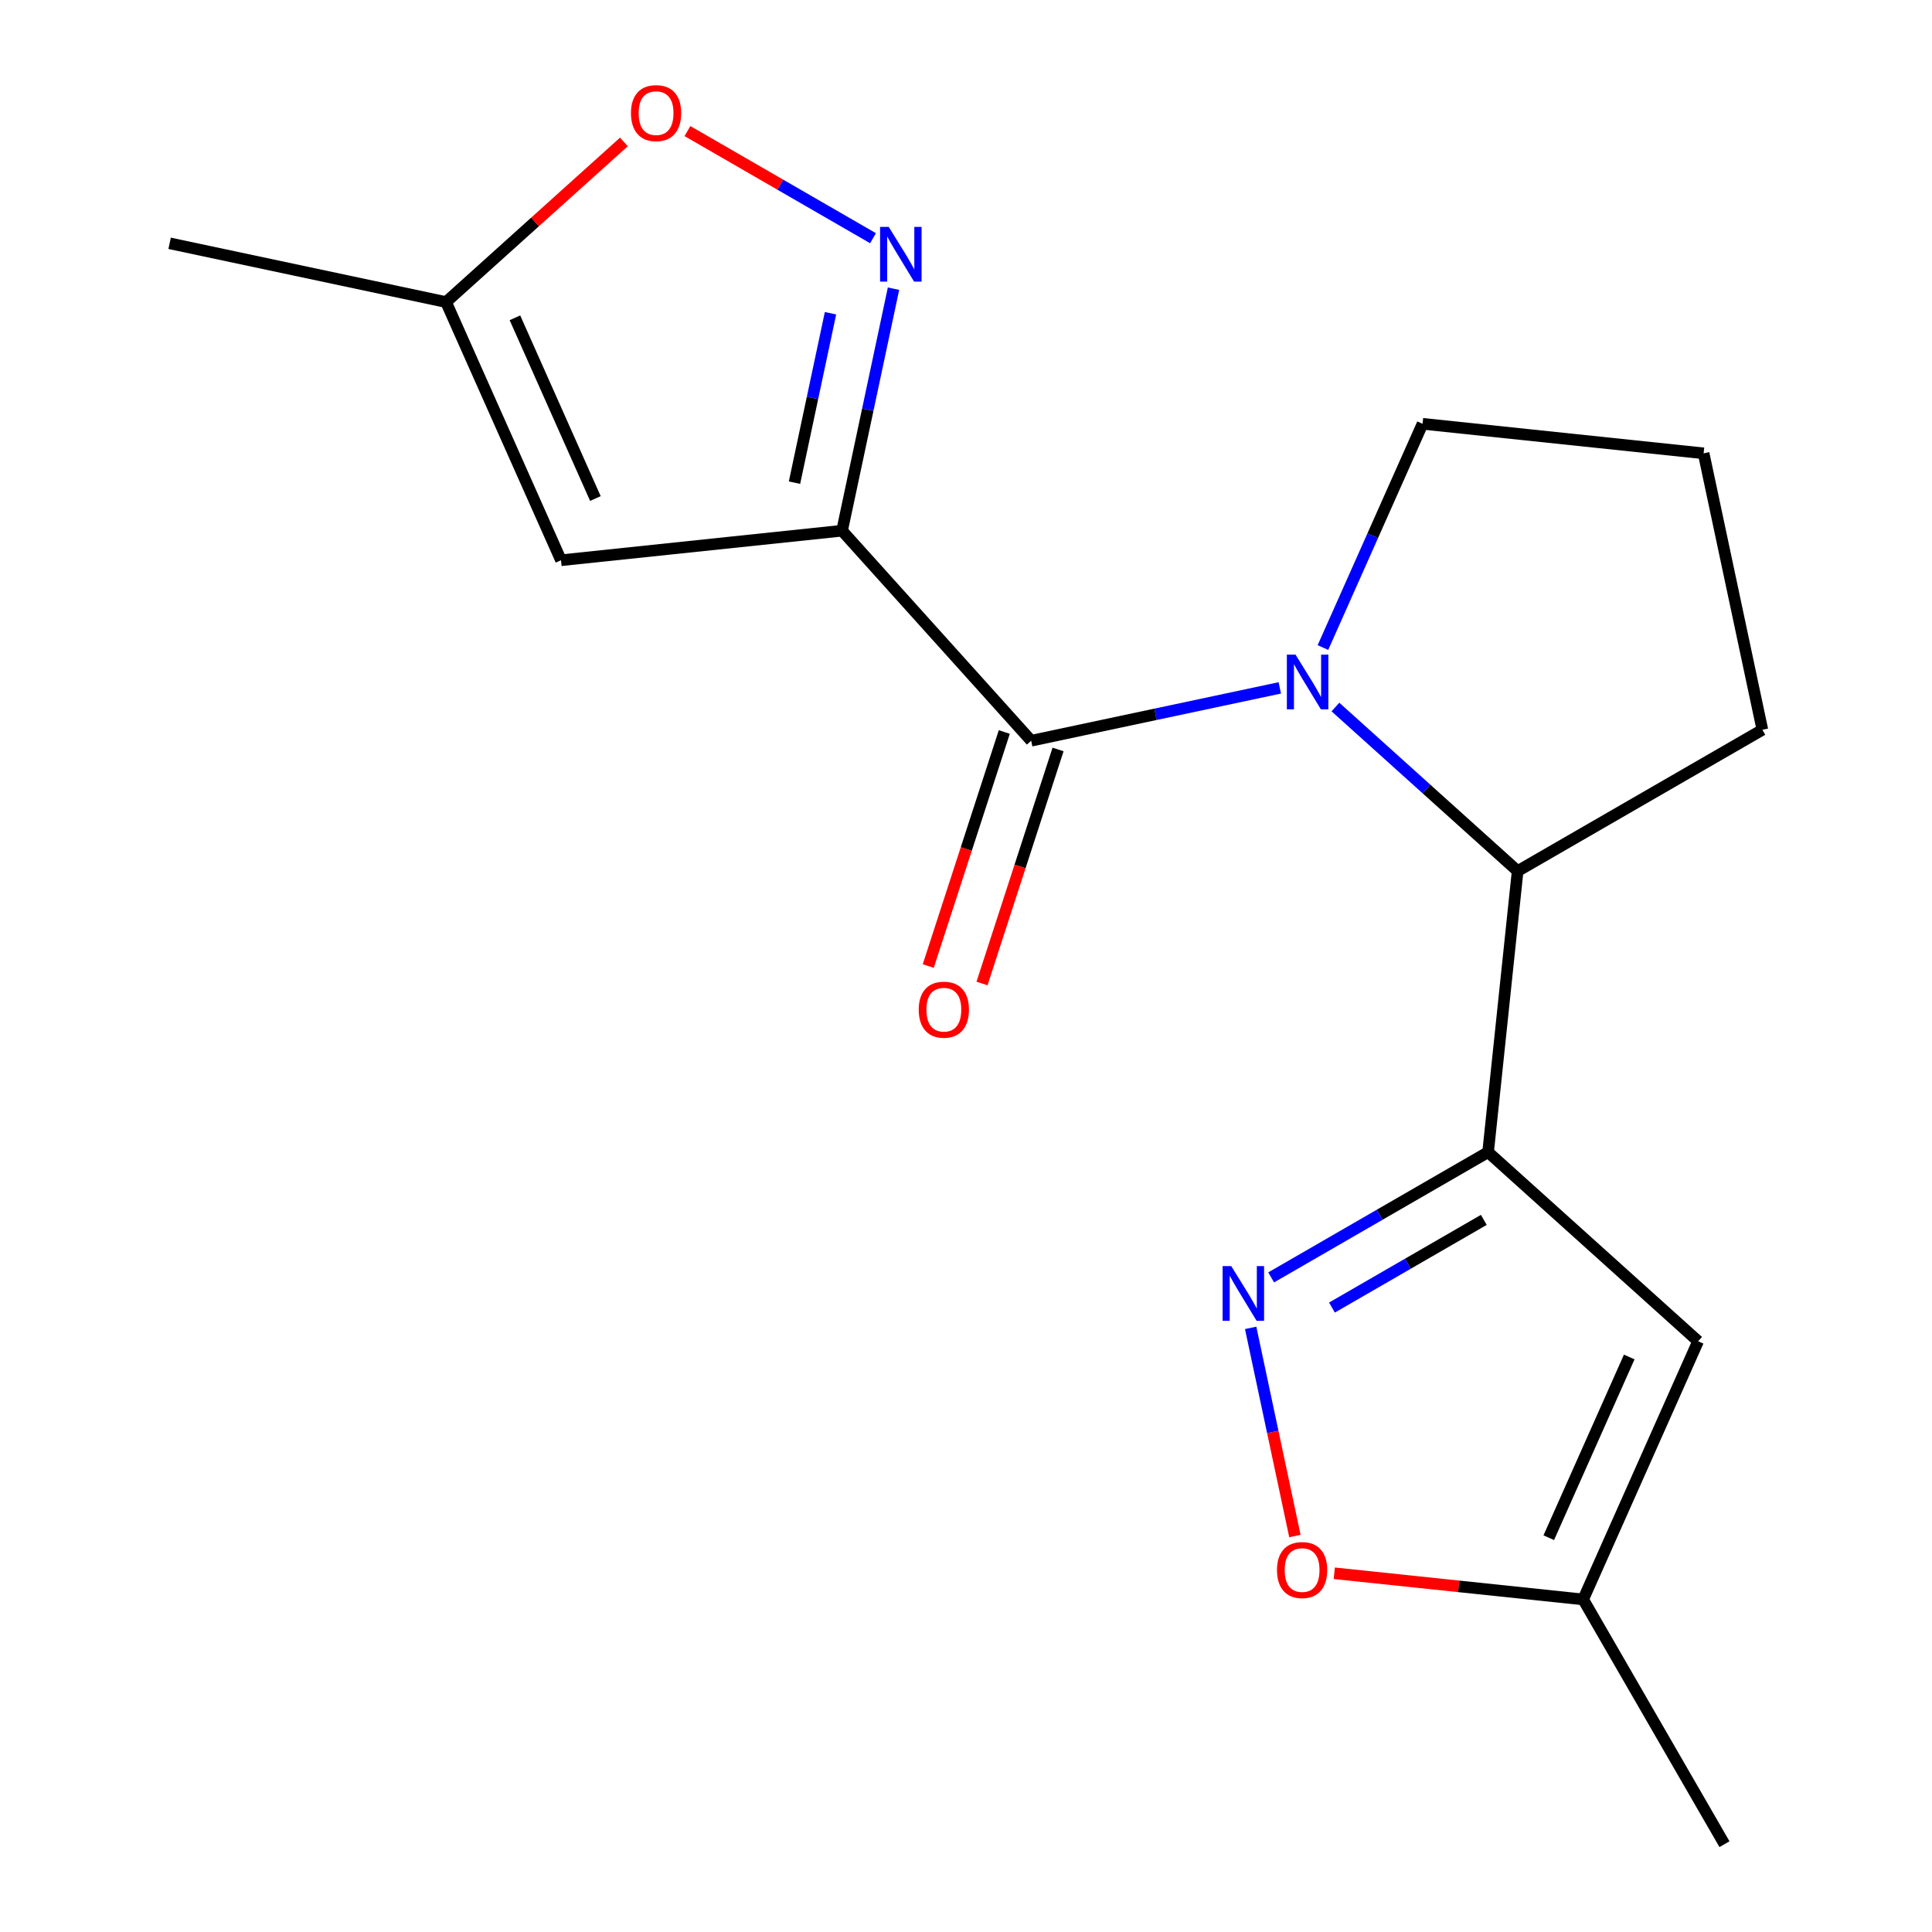<?xml version='1.0' encoding='iso-8859-1'?>
<svg version='1.1' baseProfile='full'
              xmlns='http://www.w3.org/2000/svg'
                      xmlns:rdkit='http://www.rdkit.org/xml'
                      xmlns:xlink='http://www.w3.org/1999/xlink'
                  xml:space='preserve'
width='1000px' height='1000px' viewBox='0 0 1000 1000'>
<!-- END OF HEADER -->
<rect style='opacity:1.0;fill:#FFFFFF;stroke:none' width='1000' height='1000' x='0' y='0'> </rect>
<path class='bond-1' d='M 435.853,274.694 L 533.734,383.402' style='fill:none;fill-rule:evenodd;stroke:#000000;stroke-width:6px;stroke-linecap:butt;stroke-linejoin:miter;stroke-opacity:1' />
<path class='bond-3' d='M 435.853,274.694 L 449.166,212.061' style='fill:none;fill-rule:evenodd;stroke:#000000;stroke-width:6px;stroke-linecap:butt;stroke-linejoin:miter;stroke-opacity:1' />
<path class='bond-3' d='M 449.166,212.061 L 462.479,149.427' style='fill:none;fill-rule:evenodd;stroke:#0000FF;stroke-width:6px;stroke-linecap:butt;stroke-linejoin:miter;stroke-opacity:1' />
<path class='bond-3' d='M 411.23,249.822 L 420.549,205.978' style='fill:none;fill-rule:evenodd;stroke:#000000;stroke-width:6px;stroke-linecap:butt;stroke-linejoin:miter;stroke-opacity:1' />
<path class='bond-3' d='M 420.549,205.978 L 429.868,162.135' style='fill:none;fill-rule:evenodd;stroke:#0000FF;stroke-width:6px;stroke-linecap:butt;stroke-linejoin:miter;stroke-opacity:1' />
<path class='bond-5' d='M 435.853,274.694 L 290.374,289.985' style='fill:none;fill-rule:evenodd;stroke:#000000;stroke-width:6px;stroke-linecap:butt;stroke-linejoin:miter;stroke-opacity:1' />
<path class='bond-0' d='M 662.421,356.049 L 598.077,369.725' style='fill:none;fill-rule:evenodd;stroke:#0000FF;stroke-width:6px;stroke-linecap:butt;stroke-linejoin:miter;stroke-opacity:1' />
<path class='bond-0' d='M 598.077,369.725 L 533.734,383.402' style='fill:none;fill-rule:evenodd;stroke:#000000;stroke-width:6px;stroke-linecap:butt;stroke-linejoin:miter;stroke-opacity:1' />
<path class='bond-6' d='M 691.215,365.952 L 738.37,408.41' style='fill:none;fill-rule:evenodd;stroke:#0000FF;stroke-width:6px;stroke-linecap:butt;stroke-linejoin:miter;stroke-opacity:1' />
<path class='bond-6' d='M 738.37,408.41 L 785.525,450.869' style='fill:none;fill-rule:evenodd;stroke:#000000;stroke-width:6px;stroke-linecap:butt;stroke-linejoin:miter;stroke-opacity:1' />
<path class='bond-13' d='M 684.75,335.171 L 710.533,277.263' style='fill:none;fill-rule:evenodd;stroke:#0000FF;stroke-width:6px;stroke-linecap:butt;stroke-linejoin:miter;stroke-opacity:1' />
<path class='bond-13' d='M 710.533,277.263 L 736.315,219.355' style='fill:none;fill-rule:evenodd;stroke:#000000;stroke-width:6px;stroke-linecap:butt;stroke-linejoin:miter;stroke-opacity:1' />
<path class='bond-12' d='M 519.822,378.881 L 500.141,439.453' style='fill:none;fill-rule:evenodd;stroke:#000000;stroke-width:6px;stroke-linecap:butt;stroke-linejoin:miter;stroke-opacity:1' />
<path class='bond-12' d='M 500.141,439.453 L 480.459,500.025' style='fill:none;fill-rule:evenodd;stroke:#FF0000;stroke-width:6px;stroke-linecap:butt;stroke-linejoin:miter;stroke-opacity:1' />
<path class='bond-12' d='M 547.646,387.922 L 527.965,448.494' style='fill:none;fill-rule:evenodd;stroke:#000000;stroke-width:6px;stroke-linecap:butt;stroke-linejoin:miter;stroke-opacity:1' />
<path class='bond-12' d='M 527.965,448.494 L 508.284,509.066' style='fill:none;fill-rule:evenodd;stroke:#FF0000;stroke-width:6px;stroke-linecap:butt;stroke-linejoin:miter;stroke-opacity:1' />
<path class='bond-2' d='M 770.235,596.348 L 785.525,450.869' style='fill:none;fill-rule:evenodd;stroke:#000000;stroke-width:6px;stroke-linecap:butt;stroke-linejoin:miter;stroke-opacity:1' />
<path class='bond-4' d='M 770.235,596.348 L 714.092,628.762' style='fill:none;fill-rule:evenodd;stroke:#000000;stroke-width:6px;stroke-linecap:butt;stroke-linejoin:miter;stroke-opacity:1' />
<path class='bond-4' d='M 714.092,628.762 L 657.949,661.176' style='fill:none;fill-rule:evenodd;stroke:#0000FF;stroke-width:6px;stroke-linecap:butt;stroke-linejoin:miter;stroke-opacity:1' />
<path class='bond-4' d='M 768.02,631.409 L 728.72,654.099' style='fill:none;fill-rule:evenodd;stroke:#000000;stroke-width:6px;stroke-linecap:butt;stroke-linejoin:miter;stroke-opacity:1' />
<path class='bond-4' d='M 728.72,654.099 L 689.42,676.789' style='fill:none;fill-rule:evenodd;stroke:#0000FF;stroke-width:6px;stroke-linecap:butt;stroke-linejoin:miter;stroke-opacity:1' />
<path class='bond-7' d='M 770.235,596.348 L 878.942,694.229' style='fill:none;fill-rule:evenodd;stroke:#000000;stroke-width:6px;stroke-linecap:butt;stroke-linejoin:miter;stroke-opacity:1' />
<path class='bond-8' d='M 451.869,123.298 L 403.847,95.573' style='fill:none;fill-rule:evenodd;stroke:#0000FF;stroke-width:6px;stroke-linecap:butt;stroke-linejoin:miter;stroke-opacity:1' />
<path class='bond-8' d='M 403.847,95.573 L 355.825,67.847' style='fill:none;fill-rule:evenodd;stroke:#FF0000;stroke-width:6px;stroke-linecap:butt;stroke-linejoin:miter;stroke-opacity:1' />
<path class='bond-9' d='M 647.339,687.305 L 658.79,741.178' style='fill:none;fill-rule:evenodd;stroke:#0000FF;stroke-width:6px;stroke-linecap:butt;stroke-linejoin:miter;stroke-opacity:1' />
<path class='bond-9' d='M 658.79,741.178 L 670.241,795.051' style='fill:none;fill-rule:evenodd;stroke:#FF0000;stroke-width:6px;stroke-linecap:butt;stroke-linejoin:miter;stroke-opacity:1' />
<path class='bond-10' d='M 290.374,289.985 L 230.876,156.351' style='fill:none;fill-rule:evenodd;stroke:#000000;stroke-width:6px;stroke-linecap:butt;stroke-linejoin:miter;stroke-opacity:1' />
<path class='bond-10' d='M 308.176,258.04 L 266.528,164.496' style='fill:none;fill-rule:evenodd;stroke:#000000;stroke-width:6px;stroke-linecap:butt;stroke-linejoin:miter;stroke-opacity:1' />
<path class='bond-14' d='M 785.525,450.869 L 912.208,377.729' style='fill:none;fill-rule:evenodd;stroke:#000000;stroke-width:6px;stroke-linecap:butt;stroke-linejoin:miter;stroke-opacity:1' />
<path class='bond-11' d='M 878.942,694.229 L 819.445,827.863' style='fill:none;fill-rule:evenodd;stroke:#000000;stroke-width:6px;stroke-linecap:butt;stroke-linejoin:miter;stroke-opacity:1' />
<path class='bond-11' d='M 843.291,702.375 L 801.642,795.918' style='fill:none;fill-rule:evenodd;stroke:#000000;stroke-width:6px;stroke-linecap:butt;stroke-linejoin:miter;stroke-opacity:1' />
<path class='bond-18' d='M 322.927,73.468 L 276.901,114.909' style='fill:none;fill-rule:evenodd;stroke:#FF0000;stroke-width:6px;stroke-linecap:butt;stroke-linejoin:miter;stroke-opacity:1' />
<path class='bond-18' d='M 276.901,114.909 L 230.876,156.351' style='fill:none;fill-rule:evenodd;stroke:#000000;stroke-width:6px;stroke-linecap:butt;stroke-linejoin:miter;stroke-opacity:1' />
<path class='bond-20' d='M 690.622,814.323 L 755.034,821.093' style='fill:none;fill-rule:evenodd;stroke:#FF0000;stroke-width:6px;stroke-linecap:butt;stroke-linejoin:miter;stroke-opacity:1' />
<path class='bond-20' d='M 755.034,821.093 L 819.445,827.863' style='fill:none;fill-rule:evenodd;stroke:#000000;stroke-width:6px;stroke-linecap:butt;stroke-linejoin:miter;stroke-opacity:1' />
<path class='bond-17' d='M 230.876,156.351 L 87.792,125.937' style='fill:none;fill-rule:evenodd;stroke:#000000;stroke-width:6px;stroke-linecap:butt;stroke-linejoin:miter;stroke-opacity:1' />
<path class='bond-16' d='M 819.445,827.863 L 892.585,954.545' style='fill:none;fill-rule:evenodd;stroke:#000000;stroke-width:6px;stroke-linecap:butt;stroke-linejoin:miter;stroke-opacity:1' />
<path class='bond-15' d='M 736.315,219.355 L 881.794,234.645' style='fill:none;fill-rule:evenodd;stroke:#000000;stroke-width:6px;stroke-linecap:butt;stroke-linejoin:miter;stroke-opacity:1' />
<path class='bond-19' d='M 912.208,377.729 L 881.794,234.645' style='fill:none;fill-rule:evenodd;stroke:#000000;stroke-width:6px;stroke-linecap:butt;stroke-linejoin:miter;stroke-opacity:1' />
<path  class='atom-1' d='M 670.558 338.828
L 679.838 353.828
Q 680.758 355.308, 682.238 357.988
Q 683.718 360.668, 683.798 360.828
L 683.798 338.828
L 687.558 338.828
L 687.558 367.148
L 683.678 367.148
L 673.718 350.748
Q 672.558 348.828, 671.318 346.628
Q 670.118 344.428, 669.758 343.748
L 669.758 367.148
L 666.078 367.148
L 666.078 338.828
L 670.558 338.828
' fill='#0000FF'/>
<path  class='atom-4' d='M 460.006 117.45
L 469.286 132.45
Q 470.206 133.93, 471.686 136.61
Q 473.166 139.29, 473.246 139.45
L 473.246 117.45
L 477.006 117.45
L 477.006 145.77
L 473.126 145.77
L 463.166 129.37
Q 462.006 127.45, 460.766 125.25
Q 459.566 123.05, 459.206 122.37
L 459.206 145.77
L 455.526 145.77
L 455.526 117.45
L 460.006 117.45
' fill='#0000FF'/>
<path  class='atom-5' d='M 637.292 655.328
L 646.572 670.328
Q 647.492 671.808, 648.972 674.488
Q 650.452 677.168, 650.532 677.328
L 650.532 655.328
L 654.292 655.328
L 654.292 683.648
L 650.412 683.648
L 640.452 667.248
Q 639.292 665.328, 638.052 663.128
Q 636.852 660.928, 636.492 660.248
L 636.492 683.648
L 632.812 683.648
L 632.812 655.328
L 637.292 655.328
' fill='#0000FF'/>
<path  class='atom-9' d='M 326.584 58.55
Q 326.584 51.75, 329.944 47.95
Q 333.304 44.15, 339.584 44.15
Q 345.864 44.15, 349.224 47.95
Q 352.584 51.75, 352.584 58.55
Q 352.584 65.43, 349.184 69.35
Q 345.784 73.23, 339.584 73.23
Q 333.344 73.23, 329.944 69.35
Q 326.584 65.47, 326.584 58.55
M 339.584 70.03
Q 343.904 70.03, 346.224 67.15
Q 348.584 64.23, 348.584 58.55
Q 348.584 52.99, 346.224 50.19
Q 343.904 47.35, 339.584 47.35
Q 335.264 47.35, 332.904 50.15
Q 330.584 52.95, 330.584 58.55
Q 330.584 64.27, 332.904 67.15
Q 335.264 70.03, 339.584 70.03
' fill='#FF0000'/>
<path  class='atom-10' d='M 660.965 812.652
Q 660.965 805.852, 664.325 802.052
Q 667.685 798.252, 673.965 798.252
Q 680.245 798.252, 683.605 802.052
Q 686.965 805.852, 686.965 812.652
Q 686.965 819.532, 683.565 823.452
Q 680.165 827.332, 673.965 827.332
Q 667.725 827.332, 664.325 823.452
Q 660.965 819.572, 660.965 812.652
M 673.965 824.132
Q 678.285 824.132, 680.605 821.252
Q 682.965 818.332, 682.965 812.652
Q 682.965 807.092, 680.605 804.292
Q 678.285 801.452, 673.965 801.452
Q 669.645 801.452, 667.285 804.252
Q 664.965 807.052, 664.965 812.652
Q 664.965 818.372, 667.285 821.252
Q 669.645 824.132, 673.965 824.132
' fill='#FF0000'/>
<path  class='atom-13' d='M 475.531 522.603
Q 475.531 515.803, 478.891 512.003
Q 482.251 508.203, 488.531 508.203
Q 494.811 508.203, 498.171 512.003
Q 501.531 515.803, 501.531 522.603
Q 501.531 529.483, 498.131 533.403
Q 494.731 537.283, 488.531 537.283
Q 482.291 537.283, 478.891 533.403
Q 475.531 529.523, 475.531 522.603
M 488.531 534.083
Q 492.851 534.083, 495.171 531.203
Q 497.531 528.283, 497.531 522.603
Q 497.531 517.043, 495.171 514.243
Q 492.851 511.403, 488.531 511.403
Q 484.211 511.403, 481.851 514.203
Q 479.531 517.003, 479.531 522.603
Q 479.531 528.323, 481.851 531.203
Q 484.211 534.083, 488.531 534.083
' fill='#FF0000'/>
</svg>

